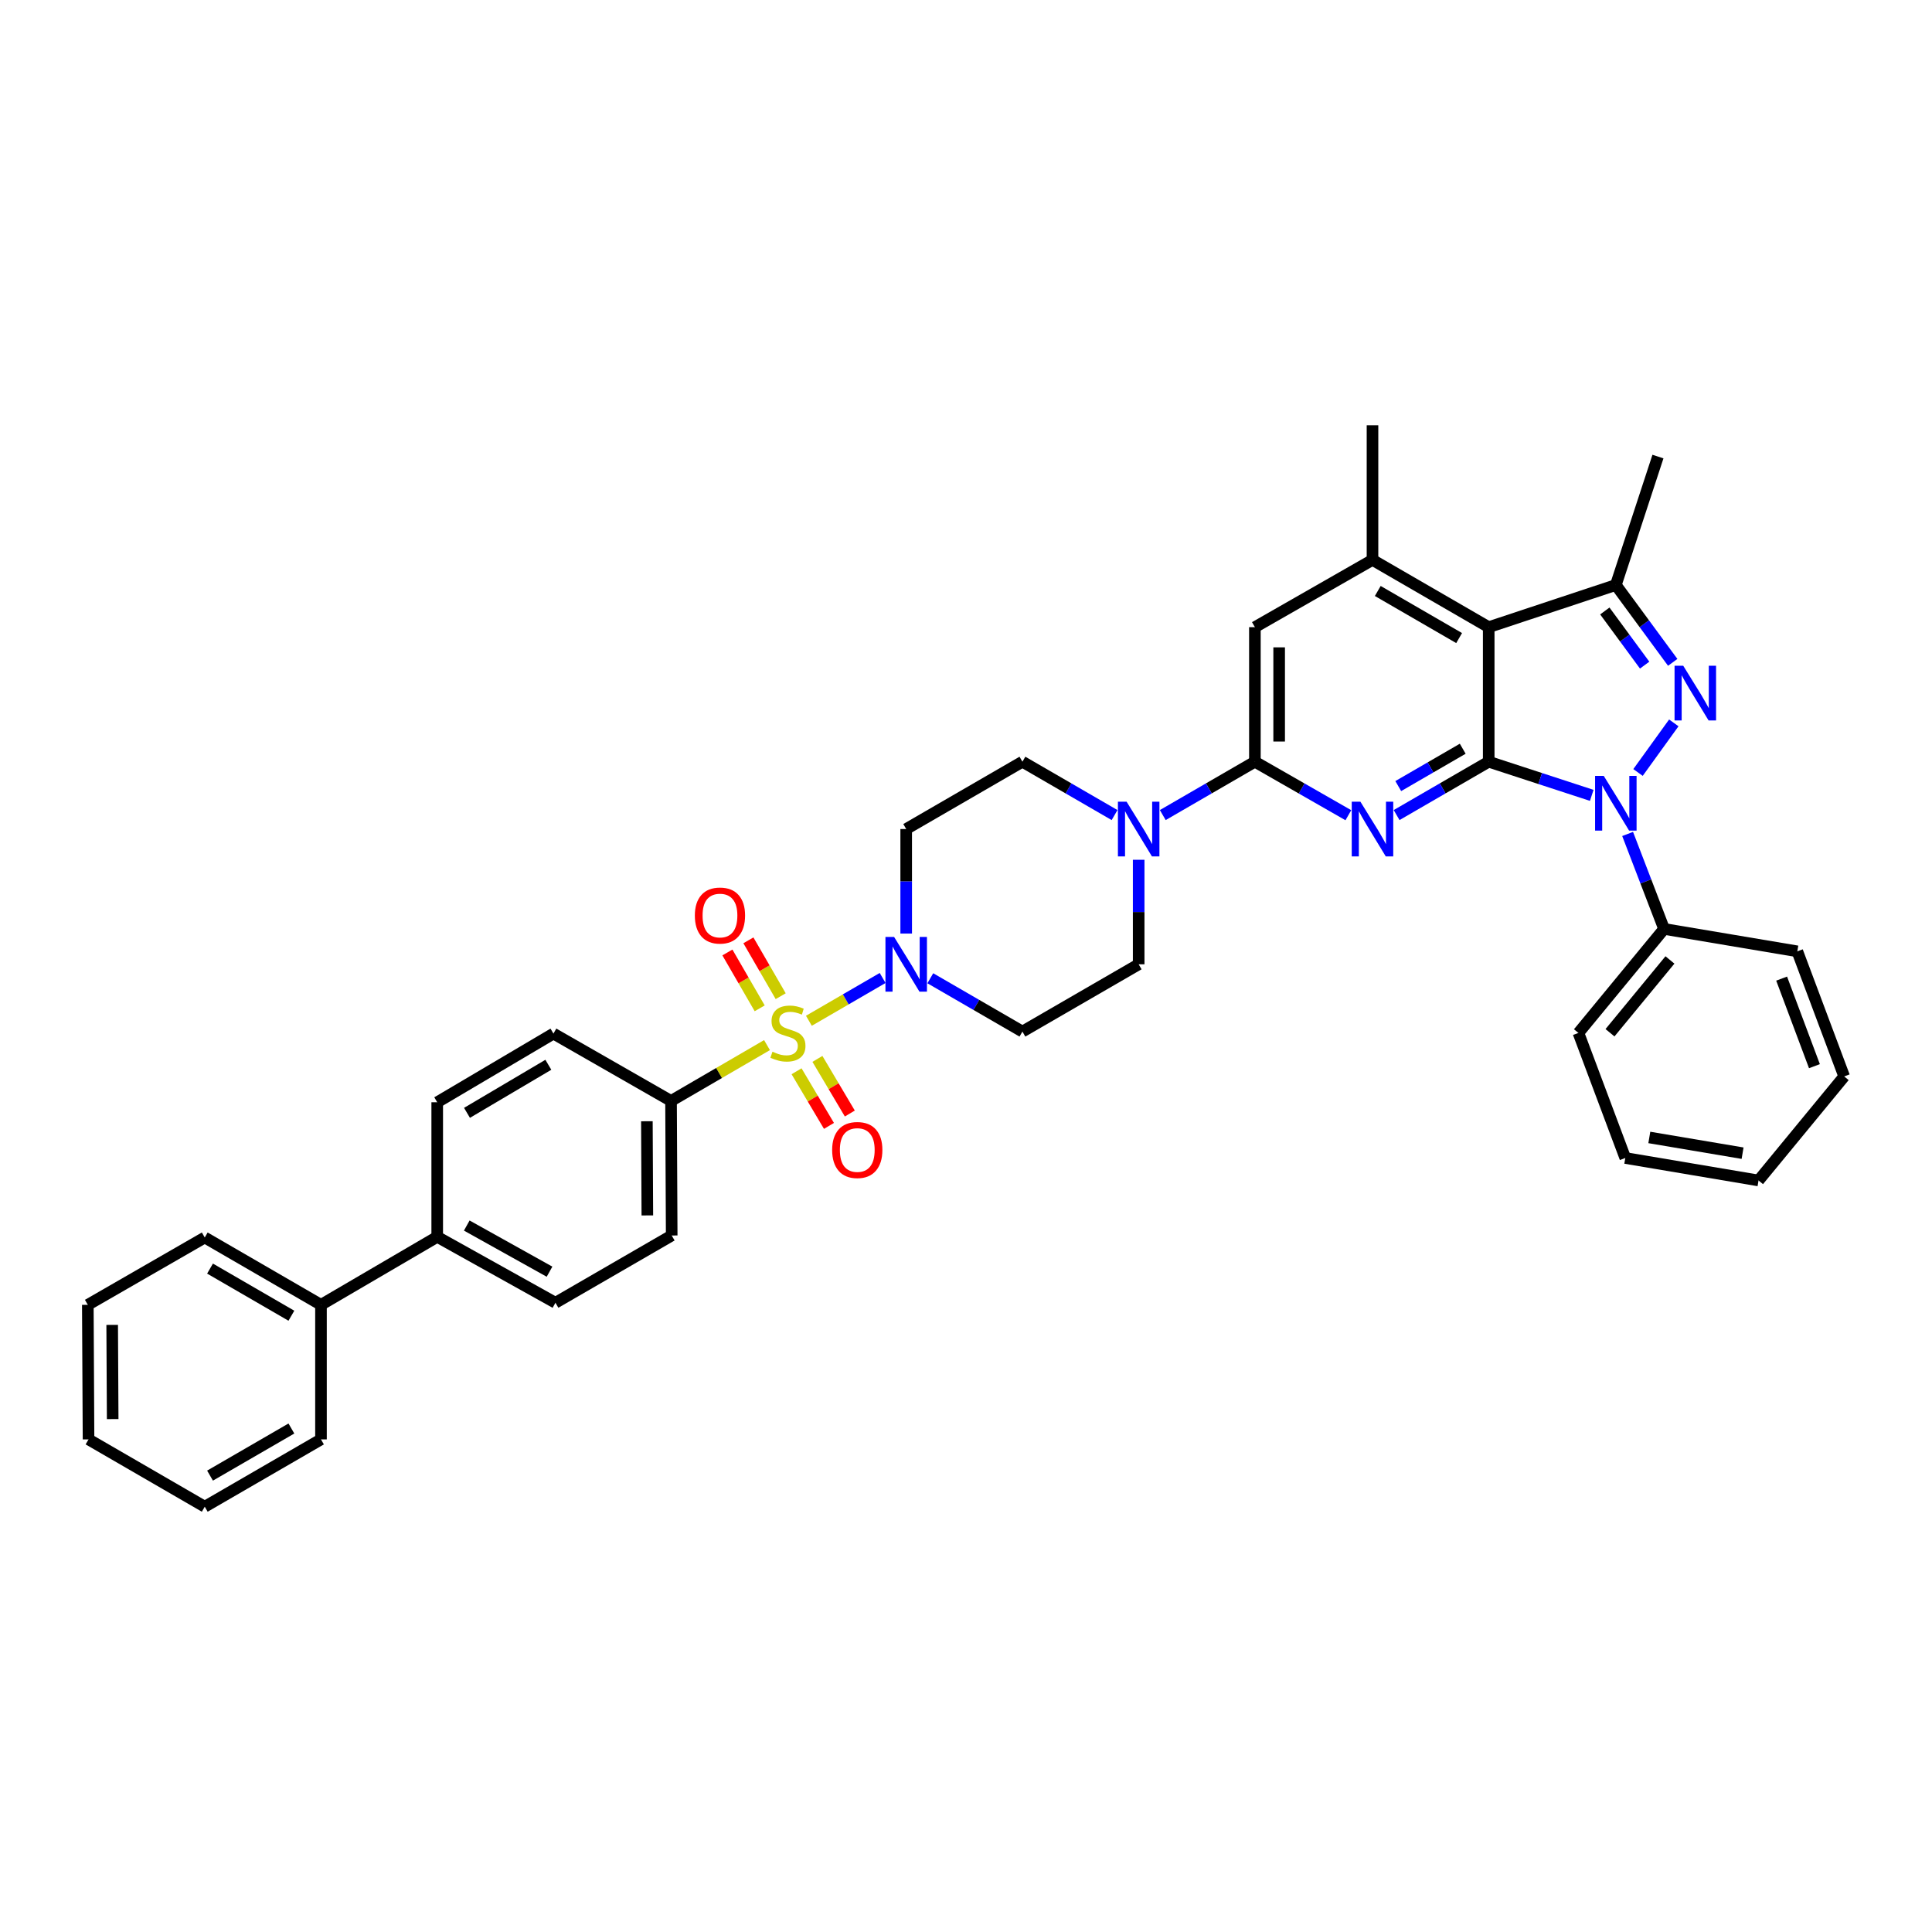 <?xml version='1.0' encoding='iso-8859-1'?>
<svg version='1.1' baseProfile='full'
              xmlns='http://www.w3.org/2000/svg'
                      xmlns:rdkit='http://www.rdkit.org/xml'
                      xmlns:xlink='http://www.w3.org/1999/xlink'
                  xml:space='preserve'
width='1000px' height='1000px' viewBox='0 0 1000 1000'>
<!-- END OF HEADER -->
<rect style='opacity:1.0;fill:#FFFFFF;stroke:none' width='1000' height='1000' x='0' y='0'> </rect>
<path class='bond-1' d='M 770.551,394.263 L 797.216,402.971' style='fill:none;fill-rule:evenodd;stroke:#000000;stroke-width:6px;stroke-linecap:butt;stroke-linejoin:miter;stroke-opacity:1' />
<path class='bond-1' d='M 797.216,402.971 L 823.881,411.679' style='fill:none;fill-rule:evenodd;stroke:#0000FF;stroke-width:6px;stroke-linecap:butt;stroke-linejoin:miter;stroke-opacity:1' />
<path class='bond-3' d='M 770.551,394.263 L 746.715,408.071' style='fill:none;fill-rule:evenodd;stroke:#000000;stroke-width:6px;stroke-linecap:butt;stroke-linejoin:miter;stroke-opacity:1' />
<path class='bond-3' d='M 746.715,408.071 L 722.879,421.88' style='fill:none;fill-rule:evenodd;stroke:#0000FF;stroke-width:6px;stroke-linecap:butt;stroke-linejoin:miter;stroke-opacity:1' />
<path class='bond-3' d='M 757.107,387.542 L 740.422,397.208' style='fill:none;fill-rule:evenodd;stroke:#000000;stroke-width:6px;stroke-linecap:butt;stroke-linejoin:miter;stroke-opacity:1' />
<path class='bond-3' d='M 740.422,397.208 L 723.736,406.874' style='fill:none;fill-rule:evenodd;stroke:#0000FF;stroke-width:6px;stroke-linecap:butt;stroke-linejoin:miter;stroke-opacity:1' />
<path class='bond-4' d='M 770.551,394.263 L 770.551,324.62' style='fill:none;fill-rule:evenodd;stroke:#000000;stroke-width:6px;stroke-linecap:butt;stroke-linejoin:miter;stroke-opacity:1' />
<path class='bond-0' d='M 418.678,528.348 L 437.764,517.273' style='fill:none;fill-rule:evenodd;stroke:#CCCC00;stroke-width:6px;stroke-linecap:butt;stroke-linejoin:miter;stroke-opacity:1' />
<path class='bond-0' d='M 437.764,517.273 L 456.85,506.198' style='fill:none;fill-rule:evenodd;stroke:#0000FF;stroke-width:6px;stroke-linecap:butt;stroke-linejoin:miter;stroke-opacity:1' />
<path class='bond-11' d='M 396.999,540.945 L 372.164,555.395' style='fill:none;fill-rule:evenodd;stroke:#CCCC00;stroke-width:6px;stroke-linecap:butt;stroke-linejoin:miter;stroke-opacity:1' />
<path class='bond-11' d='M 372.164,555.395 L 347.329,569.845' style='fill:none;fill-rule:evenodd;stroke:#000000;stroke-width:6px;stroke-linecap:butt;stroke-linejoin:miter;stroke-opacity:1' />
<path class='bond-12' d='M 412.299,554.485 L 420.685,568.624' style='fill:none;fill-rule:evenodd;stroke:#CCCC00;stroke-width:6px;stroke-linecap:butt;stroke-linejoin:miter;stroke-opacity:1' />
<path class='bond-12' d='M 420.685,568.624 L 429.072,582.764' style='fill:none;fill-rule:evenodd;stroke:#FF0000;stroke-width:6px;stroke-linecap:butt;stroke-linejoin:miter;stroke-opacity:1' />
<path class='bond-12' d='M 423.097,548.08 L 431.483,562.22' style='fill:none;fill-rule:evenodd;stroke:#CCCC00;stroke-width:6px;stroke-linecap:butt;stroke-linejoin:miter;stroke-opacity:1' />
<path class='bond-12' d='M 431.483,562.22 L 439.87,576.359' style='fill:none;fill-rule:evenodd;stroke:#FF0000;stroke-width:6px;stroke-linecap:butt;stroke-linejoin:miter;stroke-opacity:1' />
<path class='bond-13' d='M 404.085,515.625 L 395.729,501.169' style='fill:none;fill-rule:evenodd;stroke:#CCCC00;stroke-width:6px;stroke-linecap:butt;stroke-linejoin:miter;stroke-opacity:1' />
<path class='bond-13' d='M 395.729,501.169 L 387.372,486.713' style='fill:none;fill-rule:evenodd;stroke:#FF0000;stroke-width:6px;stroke-linecap:butt;stroke-linejoin:miter;stroke-opacity:1' />
<path class='bond-13' d='M 393.216,521.908 L 384.859,507.452' style='fill:none;fill-rule:evenodd;stroke:#CCCC00;stroke-width:6px;stroke-linecap:butt;stroke-linejoin:miter;stroke-opacity:1' />
<path class='bond-13' d='M 384.859,507.452 L 376.503,492.996' style='fill:none;fill-rule:evenodd;stroke:#FF0000;stroke-width:6px;stroke-linecap:butt;stroke-linejoin:miter;stroke-opacity:1' />
<path class='bond-2' d='M 847.835,399.834 L 866.358,374.16' style='fill:none;fill-rule:evenodd;stroke:#0000FF;stroke-width:6px;stroke-linecap:butt;stroke-linejoin:miter;stroke-opacity:1' />
<path class='bond-16' d='M 842.454,431.654 L 851.887,456.233' style='fill:none;fill-rule:evenodd;stroke:#0000FF;stroke-width:6px;stroke-linecap:butt;stroke-linejoin:miter;stroke-opacity:1' />
<path class='bond-16' d='M 851.887,456.233 L 861.321,480.812' style='fill:none;fill-rule:evenodd;stroke:#000000;stroke-width:6px;stroke-linecap:butt;stroke-linejoin:miter;stroke-opacity:1' />
<path class='bond-37' d='M 865.798,342.837 L 851.075,322.816' style='fill:none;fill-rule:evenodd;stroke:#0000FF;stroke-width:6px;stroke-linecap:butt;stroke-linejoin:miter;stroke-opacity:1' />
<path class='bond-37' d='M 851.075,322.816 L 836.351,302.795' style='fill:none;fill-rule:evenodd;stroke:#000000;stroke-width:6px;stroke-linecap:butt;stroke-linejoin:miter;stroke-opacity:1' />
<path class='bond-37' d='M 851.267,344.269 L 840.961,330.254' style='fill:none;fill-rule:evenodd;stroke:#0000FF;stroke-width:6px;stroke-linecap:butt;stroke-linejoin:miter;stroke-opacity:1' />
<path class='bond-37' d='M 840.961,330.254 L 830.654,316.24' style='fill:none;fill-rule:evenodd;stroke:#000000;stroke-width:6px;stroke-linecap:butt;stroke-linejoin:miter;stroke-opacity:1' />
<path class='bond-6' d='M 697.907,421.956 L 673.72,408.109' style='fill:none;fill-rule:evenodd;stroke:#0000FF;stroke-width:6px;stroke-linecap:butt;stroke-linejoin:miter;stroke-opacity:1' />
<path class='bond-6' d='M 673.72,408.109 L 649.532,394.263' style='fill:none;fill-rule:evenodd;stroke:#000000;stroke-width:6px;stroke-linecap:butt;stroke-linejoin:miter;stroke-opacity:1' />
<path class='bond-5' d='M 770.551,324.62 L 836.351,302.795' style='fill:none;fill-rule:evenodd;stroke:#000000;stroke-width:6px;stroke-linecap:butt;stroke-linejoin:miter;stroke-opacity:1' />
<path class='bond-8' d='M 770.551,324.62 L 710.401,289.801' style='fill:none;fill-rule:evenodd;stroke:#000000;stroke-width:6px;stroke-linecap:butt;stroke-linejoin:miter;stroke-opacity:1' />
<path class='bond-8' d='M 755.239,330.262 L 713.134,305.89' style='fill:none;fill-rule:evenodd;stroke:#000000;stroke-width:6px;stroke-linecap:butt;stroke-linejoin:miter;stroke-opacity:1' />
<path class='bond-25' d='M 836.351,302.795 L 858.154,236.319' style='fill:none;fill-rule:evenodd;stroke:#000000;stroke-width:6px;stroke-linecap:butt;stroke-linejoin:miter;stroke-opacity:1' />
<path class='bond-9' d='M 649.532,394.263 L 625.692,408.072' style='fill:none;fill-rule:evenodd;stroke:#000000;stroke-width:6px;stroke-linecap:butt;stroke-linejoin:miter;stroke-opacity:1' />
<path class='bond-9' d='M 625.692,408.072 L 601.853,421.881' style='fill:none;fill-rule:evenodd;stroke:#0000FF;stroke-width:6px;stroke-linecap:butt;stroke-linejoin:miter;stroke-opacity:1' />
<path class='bond-38' d='M 649.532,394.263 L 649.532,324.62' style='fill:none;fill-rule:evenodd;stroke:#000000;stroke-width:6px;stroke-linecap:butt;stroke-linejoin:miter;stroke-opacity:1' />
<path class='bond-38' d='M 662.087,383.816 L 662.087,335.066' style='fill:none;fill-rule:evenodd;stroke:#000000;stroke-width:6px;stroke-linecap:butt;stroke-linejoin:miter;stroke-opacity:1' />
<path class='bond-7' d='M 481.524,506.345 L 505.364,520.145' style='fill:none;fill-rule:evenodd;stroke:#0000FF;stroke-width:6px;stroke-linecap:butt;stroke-linejoin:miter;stroke-opacity:1' />
<path class='bond-7' d='M 505.364,520.145 L 529.203,533.946' style='fill:none;fill-rule:evenodd;stroke:#000000;stroke-width:6px;stroke-linecap:butt;stroke-linejoin:miter;stroke-opacity:1' />
<path class='bond-39' d='M 469.046,483.211 L 469.046,456.16' style='fill:none;fill-rule:evenodd;stroke:#0000FF;stroke-width:6px;stroke-linecap:butt;stroke-linejoin:miter;stroke-opacity:1' />
<path class='bond-39' d='M 469.046,456.16 L 469.046,429.108' style='fill:none;fill-rule:evenodd;stroke:#000000;stroke-width:6px;stroke-linecap:butt;stroke-linejoin:miter;stroke-opacity:1' />
<path class='bond-10' d='M 710.401,289.801 L 649.532,324.62' style='fill:none;fill-rule:evenodd;stroke:#000000;stroke-width:6px;stroke-linecap:butt;stroke-linejoin:miter;stroke-opacity:1' />
<path class='bond-26' d='M 710.401,289.801 L 710.401,220.131' style='fill:none;fill-rule:evenodd;stroke:#000000;stroke-width:6px;stroke-linecap:butt;stroke-linejoin:miter;stroke-opacity:1' />
<path class='bond-17' d='M 576.896,421.882 L 553.05,408.072' style='fill:none;fill-rule:evenodd;stroke:#0000FF;stroke-width:6px;stroke-linecap:butt;stroke-linejoin:miter;stroke-opacity:1' />
<path class='bond-17' d='M 553.05,408.072 L 529.203,394.263' style='fill:none;fill-rule:evenodd;stroke:#000000;stroke-width:6px;stroke-linecap:butt;stroke-linejoin:miter;stroke-opacity:1' />
<path class='bond-18' d='M 589.375,445.019 L 589.375,472.07' style='fill:none;fill-rule:evenodd;stroke:#0000FF;stroke-width:6px;stroke-linecap:butt;stroke-linejoin:miter;stroke-opacity:1' />
<path class='bond-18' d='M 589.375,472.07 L 589.375,499.121' style='fill:none;fill-rule:evenodd;stroke:#000000;stroke-width:6px;stroke-linecap:butt;stroke-linejoin:miter;stroke-opacity:1' />
<path class='bond-20' d='M 347.329,569.845 L 347.671,639.488' style='fill:none;fill-rule:evenodd;stroke:#000000;stroke-width:6px;stroke-linecap:butt;stroke-linejoin:miter;stroke-opacity:1' />
<path class='bond-20' d='M 334.826,580.353 L 335.065,629.103' style='fill:none;fill-rule:evenodd;stroke:#000000;stroke-width:6px;stroke-linecap:butt;stroke-linejoin:miter;stroke-opacity:1' />
<path class='bond-21' d='M 347.329,569.845 L 286.461,534.985' style='fill:none;fill-rule:evenodd;stroke:#000000;stroke-width:6px;stroke-linecap:butt;stroke-linejoin:miter;stroke-opacity:1' />
<path class='bond-14' d='M 469.046,429.108 L 529.203,394.263' style='fill:none;fill-rule:evenodd;stroke:#000000;stroke-width:6px;stroke-linecap:butt;stroke-linejoin:miter;stroke-opacity:1' />
<path class='bond-15' d='M 529.203,533.946 L 589.375,499.121' style='fill:none;fill-rule:evenodd;stroke:#000000;stroke-width:6px;stroke-linecap:butt;stroke-linejoin:miter;stroke-opacity:1' />
<path class='bond-27' d='M 861.321,480.812 L 816.989,534.644' style='fill:none;fill-rule:evenodd;stroke:#000000;stroke-width:6px;stroke-linecap:butt;stroke-linejoin:miter;stroke-opacity:1' />
<path class='bond-27' d='M 864.362,496.868 L 833.33,534.55' style='fill:none;fill-rule:evenodd;stroke:#000000;stroke-width:6px;stroke-linecap:butt;stroke-linejoin:miter;stroke-opacity:1' />
<path class='bond-28' d='M 861.321,480.812 L 930.287,492.411' style='fill:none;fill-rule:evenodd;stroke:#000000;stroke-width:6px;stroke-linecap:butt;stroke-linejoin:miter;stroke-opacity:1' />
<path class='bond-19' d='M 226.303,640.186 L 226.303,570.529' style='fill:none;fill-rule:evenodd;stroke:#000000;stroke-width:6px;stroke-linecap:butt;stroke-linejoin:miter;stroke-opacity:1' />
<path class='bond-24' d='M 226.303,640.186 L 166.139,675.38' style='fill:none;fill-rule:evenodd;stroke:#000000;stroke-width:6px;stroke-linecap:butt;stroke-linejoin:miter;stroke-opacity:1' />
<path class='bond-41' d='M 226.303,640.186 L 287.5,674.306' style='fill:none;fill-rule:evenodd;stroke:#000000;stroke-width:6px;stroke-linecap:butt;stroke-linejoin:miter;stroke-opacity:1' />
<path class='bond-41' d='M 241.597,634.339 L 284.434,658.223' style='fill:none;fill-rule:evenodd;stroke:#000000;stroke-width:6px;stroke-linecap:butt;stroke-linejoin:miter;stroke-opacity:1' />
<path class='bond-22' d='M 347.671,639.488 L 287.5,674.306' style='fill:none;fill-rule:evenodd;stroke:#000000;stroke-width:6px;stroke-linecap:butt;stroke-linejoin:miter;stroke-opacity:1' />
<path class='bond-23' d='M 286.461,534.985 L 226.303,570.529' style='fill:none;fill-rule:evenodd;stroke:#000000;stroke-width:6px;stroke-linecap:butt;stroke-linejoin:miter;stroke-opacity:1' />
<path class='bond-23' d='M 283.823,551.126 L 241.713,576.006' style='fill:none;fill-rule:evenodd;stroke:#000000;stroke-width:6px;stroke-linecap:butt;stroke-linejoin:miter;stroke-opacity:1' />
<path class='bond-29' d='M 166.139,675.38 L 105.982,640.528' style='fill:none;fill-rule:evenodd;stroke:#000000;stroke-width:6px;stroke-linecap:butt;stroke-linejoin:miter;stroke-opacity:1' />
<path class='bond-29' d='M 150.822,681.016 L 108.711,656.619' style='fill:none;fill-rule:evenodd;stroke:#000000;stroke-width:6px;stroke-linecap:butt;stroke-linejoin:miter;stroke-opacity:1' />
<path class='bond-30' d='M 166.139,675.38 L 166.139,745.03' style='fill:none;fill-rule:evenodd;stroke:#000000;stroke-width:6px;stroke-linecap:butt;stroke-linejoin:miter;stroke-opacity:1' />
<path class='bond-34' d='M 816.989,534.644 L 841.247,599.376' style='fill:none;fill-rule:evenodd;stroke:#000000;stroke-width:6px;stroke-linecap:butt;stroke-linejoin:miter;stroke-opacity:1' />
<path class='bond-31' d='M 930.287,492.411 L 954.545,557.158' style='fill:none;fill-rule:evenodd;stroke:#000000;stroke-width:6px;stroke-linecap:butt;stroke-linejoin:miter;stroke-opacity:1' />
<path class='bond-31' d='M 922.169,506.528 L 939.15,551.851' style='fill:none;fill-rule:evenodd;stroke:#000000;stroke-width:6px;stroke-linecap:butt;stroke-linejoin:miter;stroke-opacity:1' />
<path class='bond-32' d='M 105.982,640.528 L 45.455,675.38' style='fill:none;fill-rule:evenodd;stroke:#000000;stroke-width:6px;stroke-linecap:butt;stroke-linejoin:miter;stroke-opacity:1' />
<path class='bond-33' d='M 166.139,745.03 L 105.982,779.869' style='fill:none;fill-rule:evenodd;stroke:#000000;stroke-width:6px;stroke-linecap:butt;stroke-linejoin:miter;stroke-opacity:1' />
<path class='bond-33' d='M 150.824,739.392 L 108.713,763.779' style='fill:none;fill-rule:evenodd;stroke:#000000;stroke-width:6px;stroke-linecap:butt;stroke-linejoin:miter;stroke-opacity:1' />
<path class='bond-35' d='M 954.545,557.158 L 910.214,611.01' style='fill:none;fill-rule:evenodd;stroke:#000000;stroke-width:6px;stroke-linecap:butt;stroke-linejoin:miter;stroke-opacity:1' />
<path class='bond-42' d='M 45.455,675.38 L 45.824,745.03' style='fill:none;fill-rule:evenodd;stroke:#000000;stroke-width:6px;stroke-linecap:butt;stroke-linejoin:miter;stroke-opacity:1' />
<path class='bond-42' d='M 58.064,685.761 L 58.323,734.516' style='fill:none;fill-rule:evenodd;stroke:#000000;stroke-width:6px;stroke-linecap:butt;stroke-linejoin:miter;stroke-opacity:1' />
<path class='bond-36' d='M 105.982,779.869 L 45.824,745.03' style='fill:none;fill-rule:evenodd;stroke:#000000;stroke-width:6px;stroke-linecap:butt;stroke-linejoin:miter;stroke-opacity:1' />
<path class='bond-40' d='M 841.247,599.376 L 910.214,611.01' style='fill:none;fill-rule:evenodd;stroke:#000000;stroke-width:6px;stroke-linecap:butt;stroke-linejoin:miter;stroke-opacity:1' />
<path class='bond-40' d='M 853.681,588.742 L 901.957,596.886' style='fill:none;fill-rule:evenodd;stroke:#000000;stroke-width:6px;stroke-linecap:butt;stroke-linejoin:miter;stroke-opacity:1' />
<path  class='atom-1' d='M 399.828 544.364
Q 400.148 544.484, 401.468 545.044
Q 402.788 545.604, 404.228 545.964
Q 405.708 546.284, 407.148 546.284
Q 409.828 546.284, 411.388 545.004
Q 412.948 543.684, 412.948 541.404
Q 412.948 539.844, 412.148 538.884
Q 411.388 537.924, 410.188 537.404
Q 408.988 536.884, 406.988 536.284
Q 404.468 535.524, 402.948 534.804
Q 401.468 534.084, 400.388 532.564
Q 399.348 531.044, 399.348 528.484
Q 399.348 524.924, 401.748 522.724
Q 404.188 520.524, 408.988 520.524
Q 412.268 520.524, 415.988 522.084
L 415.068 525.164
Q 411.668 523.764, 409.108 523.764
Q 406.348 523.764, 404.828 524.924
Q 403.308 526.044, 403.348 528.004
Q 403.348 529.524, 404.108 530.444
Q 404.908 531.364, 406.028 531.884
Q 407.188 532.404, 409.108 533.004
Q 411.668 533.804, 413.188 534.604
Q 414.708 535.404, 415.788 537.044
Q 416.908 538.644, 416.908 541.404
Q 416.908 545.324, 414.268 547.444
Q 411.668 549.524, 407.308 549.524
Q 404.788 549.524, 402.868 548.964
Q 400.988 548.444, 398.748 547.524
L 399.828 544.364
' fill='#CCCC00'/>
<path  class='atom-2' d='M 830.091 401.592
L 839.371 416.592
Q 840.291 418.072, 841.771 420.752
Q 843.251 423.432, 843.331 423.592
L 843.331 401.592
L 847.091 401.592
L 847.091 429.912
L 843.211 429.912
L 833.251 413.512
Q 832.091 411.592, 830.851 409.392
Q 829.651 407.192, 829.291 406.512
L 829.291 429.912
L 825.611 429.912
L 825.611 401.592
L 830.091 401.592
' fill='#0000FF'/>
<path  class='atom-3' d='M 871.228 344.573
L 880.508 359.573
Q 881.428 361.053, 882.908 363.733
Q 884.388 366.413, 884.468 366.573
L 884.468 344.573
L 888.228 344.573
L 888.228 372.893
L 884.348 372.893
L 874.388 356.493
Q 873.228 354.573, 871.988 352.373
Q 870.788 350.173, 870.428 349.493
L 870.428 372.893
L 866.748 372.893
L 866.748 344.573
L 871.228 344.573
' fill='#0000FF'/>
<path  class='atom-4' d='M 704.141 414.948
L 713.421 429.948
Q 714.341 431.428, 715.821 434.108
Q 717.301 436.788, 717.381 436.948
L 717.381 414.948
L 721.141 414.948
L 721.141 443.268
L 717.261 443.268
L 707.301 426.868
Q 706.141 424.948, 704.901 422.748
Q 703.701 420.548, 703.341 419.868
L 703.341 443.268
L 699.661 443.268
L 699.661 414.948
L 704.141 414.948
' fill='#0000FF'/>
<path  class='atom-8' d='M 462.786 484.961
L 472.066 499.961
Q 472.986 501.441, 474.466 504.121
Q 475.946 506.801, 476.026 506.961
L 476.026 484.961
L 479.786 484.961
L 479.786 513.281
L 475.906 513.281
L 465.946 496.881
Q 464.786 494.961, 463.546 492.761
Q 462.346 490.561, 461.986 489.881
L 461.986 513.281
L 458.306 513.281
L 458.306 484.961
L 462.786 484.961
' fill='#0000FF'/>
<path  class='atom-10' d='M 583.115 414.948
L 592.395 429.948
Q 593.315 431.428, 594.795 434.108
Q 596.275 436.788, 596.355 436.948
L 596.355 414.948
L 600.115 414.948
L 600.115 443.268
L 596.235 443.268
L 586.275 426.868
Q 585.115 424.948, 583.875 422.748
Q 582.675 420.548, 582.315 419.868
L 582.315 443.268
L 578.635 443.268
L 578.635 414.948
L 583.115 414.948
' fill='#0000FF'/>
<path  class='atom-13' d='M 430.721 595.237
Q 430.721 588.437, 434.081 584.637
Q 437.441 580.837, 443.721 580.837
Q 450.001 580.837, 453.361 584.637
Q 456.721 588.437, 456.721 595.237
Q 456.721 602.117, 453.321 606.037
Q 449.921 609.917, 443.721 609.917
Q 437.481 609.917, 434.081 606.037
Q 430.721 602.157, 430.721 595.237
M 443.721 606.717
Q 448.041 606.717, 450.361 603.837
Q 452.721 600.917, 452.721 595.237
Q 452.721 589.677, 450.361 586.877
Q 448.041 584.037, 443.721 584.037
Q 439.401 584.037, 437.041 586.837
Q 434.721 589.637, 434.721 595.237
Q 434.721 600.957, 437.041 603.837
Q 439.401 606.717, 443.721 606.717
' fill='#FF0000'/>
<path  class='atom-14' d='M 359.655 473.876
Q 359.655 467.076, 363.015 463.276
Q 366.375 459.476, 372.655 459.476
Q 378.935 459.476, 382.295 463.276
Q 385.655 467.076, 385.655 473.876
Q 385.655 480.756, 382.255 484.676
Q 378.855 488.556, 372.655 488.556
Q 366.415 488.556, 363.015 484.676
Q 359.655 480.796, 359.655 473.876
M 372.655 485.356
Q 376.975 485.356, 379.295 482.476
Q 381.655 479.556, 381.655 473.876
Q 381.655 468.316, 379.295 465.516
Q 376.975 462.676, 372.655 462.676
Q 368.335 462.676, 365.975 465.476
Q 363.655 468.276, 363.655 473.876
Q 363.655 479.596, 365.975 482.476
Q 368.335 485.356, 372.655 485.356
' fill='#FF0000'/>
</svg>
